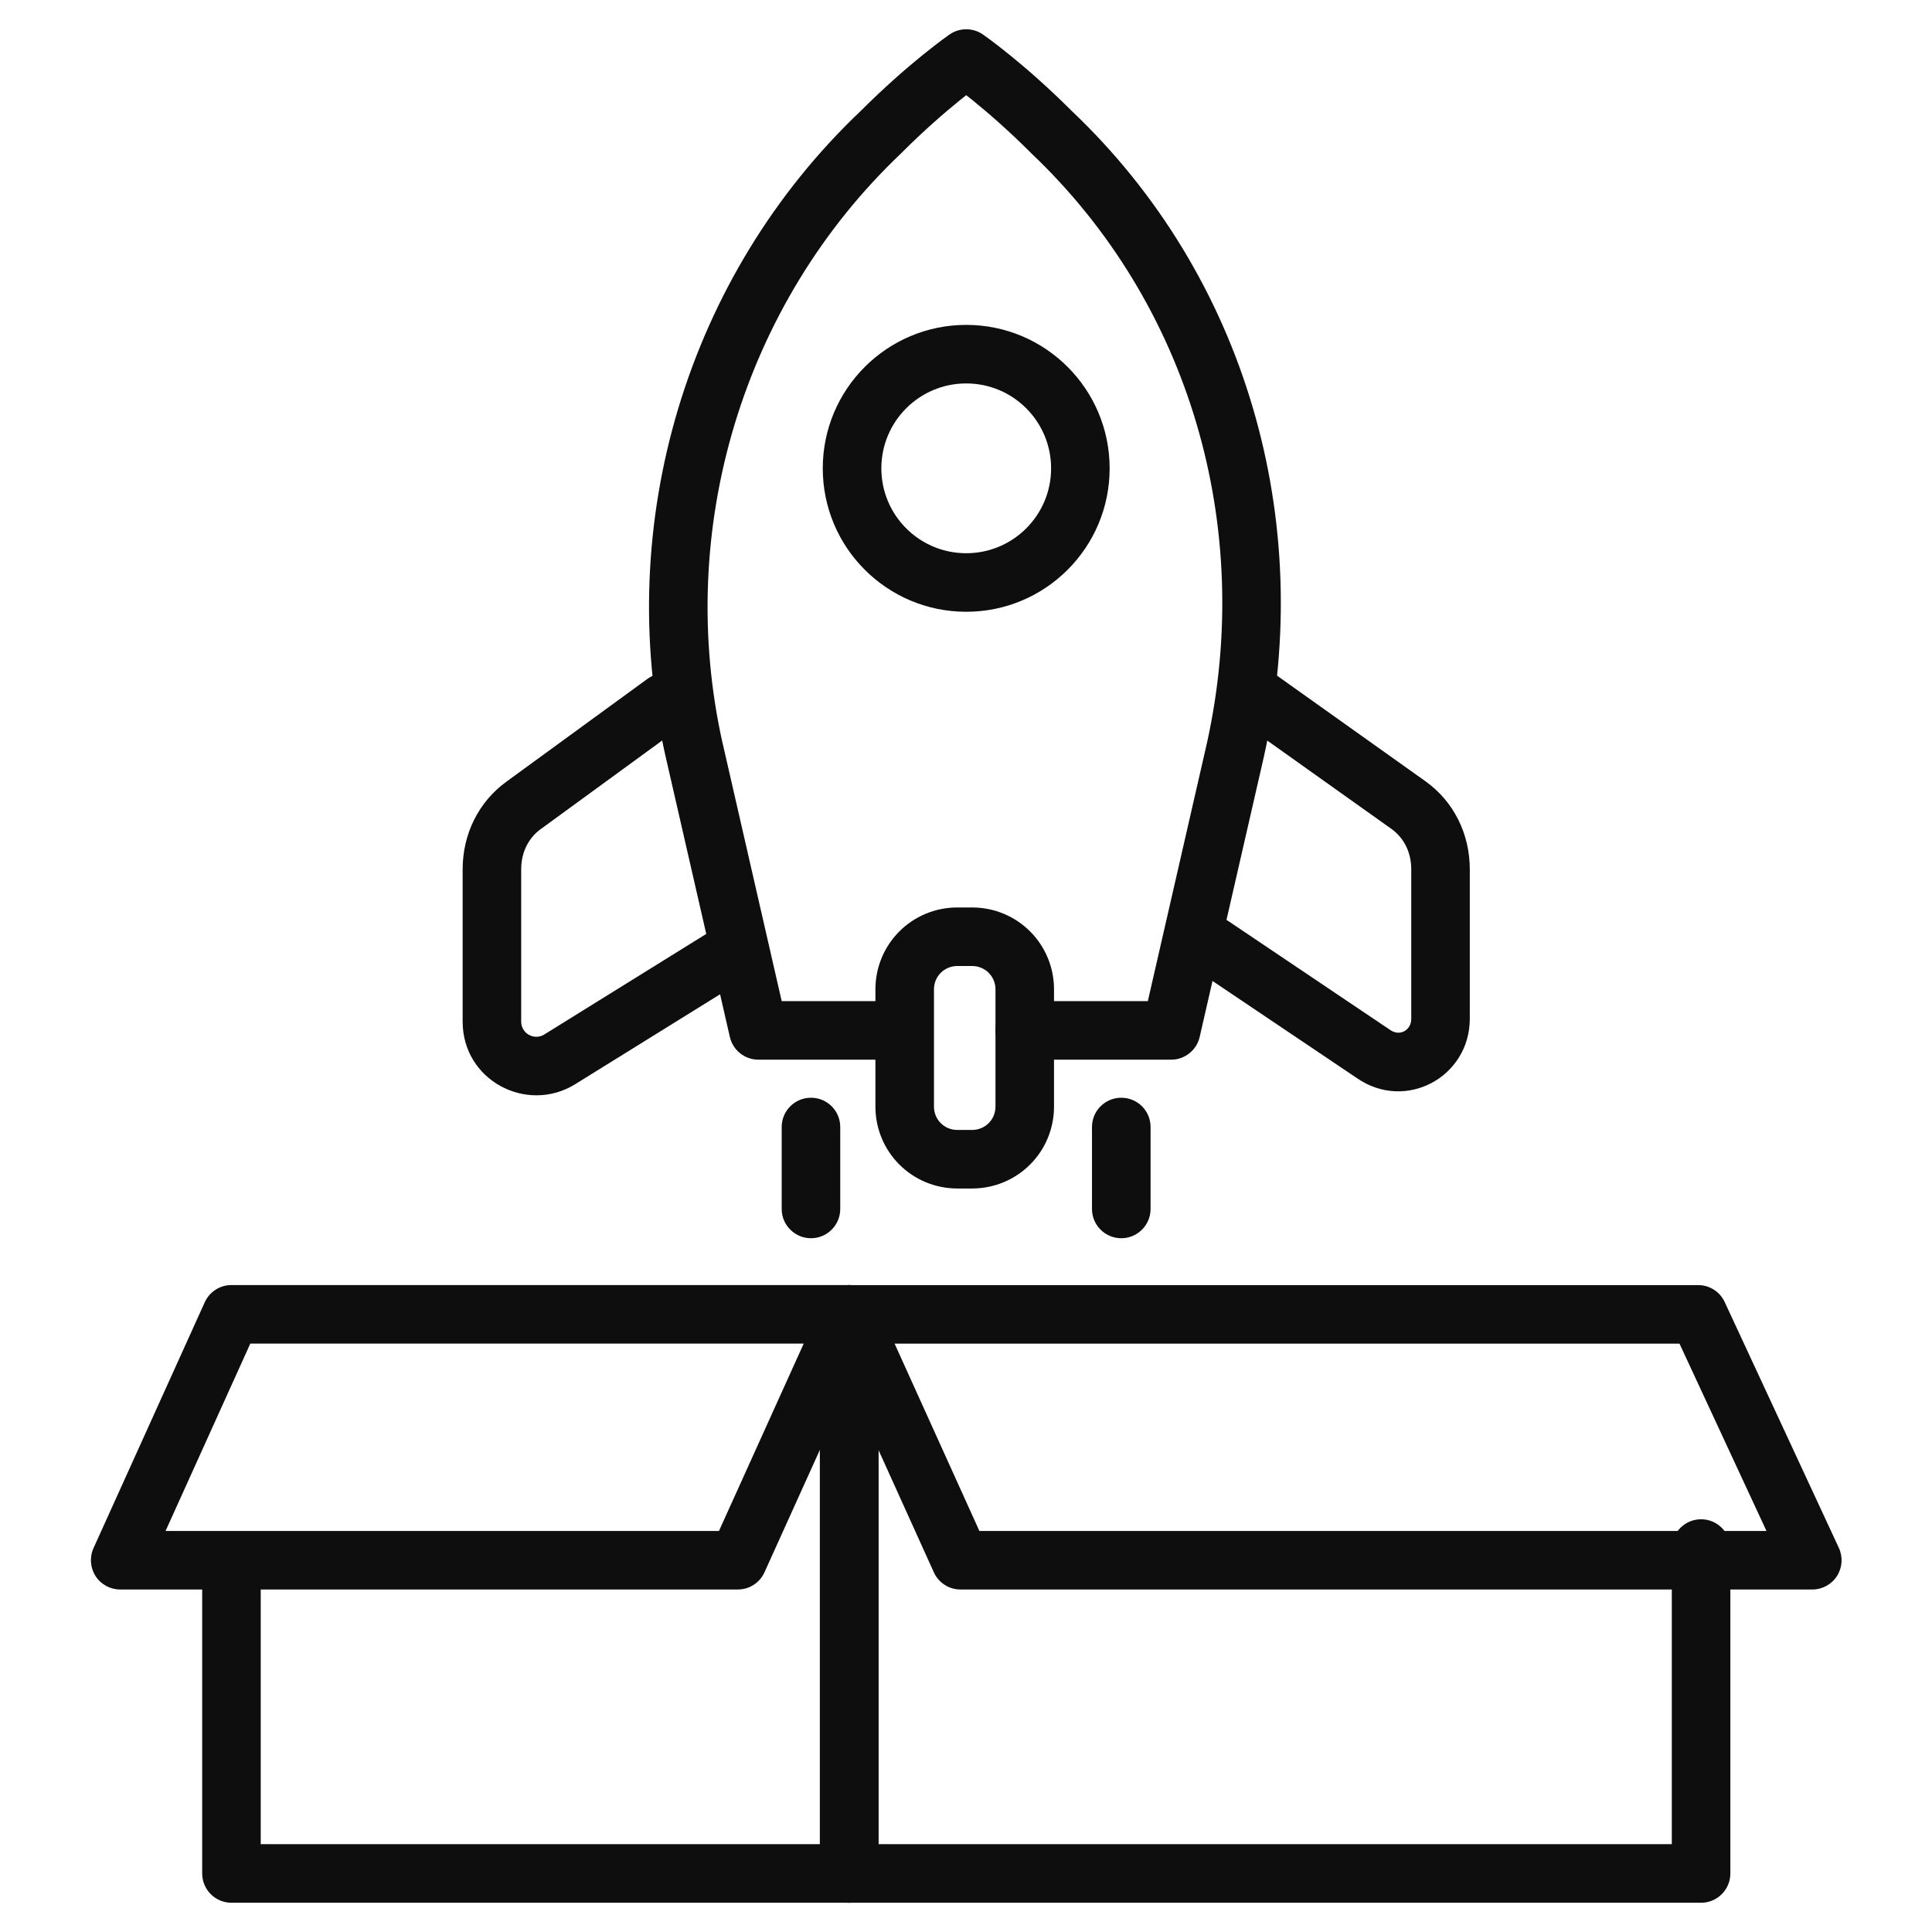 <svg xmlns="http://www.w3.org/2000/svg" width="43" height="43" viewBox="0 0 43 43" fill="none"><path fill-rule="evenodd" clip-rule="evenodd" d="M18.901 28.602C19.261 28.602 19.553 28.893 19.553 29.253V41.045H37.209V34.465C37.209 34.105 37.501 33.814 37.861 33.814C38.22 33.814 38.512 34.105 38.512 34.465V41.697C38.512 42.057 38.22 42.349 37.861 42.349H18.901C18.542 42.349 18.25 42.057 18.25 41.697V29.253C18.25 28.893 18.542 28.602 18.901 28.602Z" fill="#0E0E0E"></path><path fill-rule="evenodd" clip-rule="evenodd" d="M18.354 28.9C18.474 28.714 18.68 28.602 18.901 28.602H37.795C38.049 28.602 38.28 28.749 38.386 28.979L40.927 34.451C41.021 34.653 41.005 34.889 40.886 35.076C40.766 35.264 40.559 35.377 40.336 35.377H21.377C21.121 35.377 20.889 35.227 20.784 34.994L18.308 29.522C18.217 29.32 18.234 29.086 18.354 28.9ZM19.911 29.905L21.798 34.074H39.316L37.38 29.905H19.911Z" fill="#0E0E0E"></path><path fill-rule="evenodd" clip-rule="evenodd" d="M18.898 28.602C19.258 28.602 19.55 28.893 19.55 29.253V41.697C19.55 42.057 19.258 42.349 18.898 42.349H5.152C4.792 42.349 4.5 42.057 4.5 41.697V35.117C4.5 34.757 4.792 34.465 5.152 34.465C5.511 34.465 5.803 34.757 5.803 35.117V41.045H18.247V29.253C18.247 28.893 18.539 28.602 18.898 28.602Z" fill="#0E0E0E"></path><path fill-rule="evenodd" clip-rule="evenodd" d="M15.319 15.252C15.531 15.543 15.467 15.95 15.176 16.162L12.049 18.443C12.048 18.443 12.047 18.444 12.046 18.445C12.045 18.445 12.044 18.446 12.044 18.446C11.768 18.643 11.6 18.962 11.6 19.35V22.738C11.6 22.997 11.88 23.162 12.108 23.028L15.882 20.685C16.188 20.496 16.59 20.59 16.779 20.895C16.969 21.201 16.875 21.603 16.569 21.793L12.79 24.138C12.788 24.14 12.785 24.141 12.782 24.143C11.709 24.787 10.297 24.04 10.297 22.738V19.35C10.297 18.565 10.649 17.843 11.284 17.388L14.409 15.11C14.699 14.898 15.107 14.961 15.319 15.252Z" fill="#0E0E0E"></path><path fill-rule="evenodd" clip-rule="evenodd" d="M27.426 15.128C27.635 14.835 28.041 14.767 28.335 14.975L31.724 17.387C32.36 17.841 32.713 18.565 32.713 19.35V22.673C32.713 23.969 31.286 24.75 30.195 23.992L26.616 21.584C26.317 21.384 26.238 20.979 26.439 20.68C26.64 20.382 27.045 20.302 27.343 20.503L30.927 22.914C30.93 22.916 30.933 22.919 30.937 22.921C31.055 23.003 31.167 22.997 31.253 22.952C31.34 22.905 31.41 22.813 31.41 22.673V19.35C31.41 18.963 31.242 18.644 30.967 18.447C30.966 18.447 30.966 18.447 30.966 18.447L27.579 16.037C27.286 15.828 27.218 15.421 27.426 15.128Z" fill="#0E0E0E"></path><path fill-rule="evenodd" clip-rule="evenodd" d="M21.876 0.767L21.505 1.303L21.134 0.767C21.357 0.613 21.653 0.613 21.876 0.767ZM23.849 2.465C23.311 1.928 22.824 1.507 22.469 1.22C22.291 1.076 22.145 0.964 22.043 0.888C21.992 0.85 21.951 0.821 21.923 0.801C21.909 0.791 21.898 0.783 21.89 0.777C21.886 0.774 21.883 0.772 21.881 0.77L21.878 0.768L21.876 0.767L21.876 0.767C21.876 0.767 21.876 0.767 21.505 1.303C21.134 0.767 21.134 0.767 21.134 0.767L21.134 0.767L21.133 0.768L21.13 0.77C21.127 0.772 21.124 0.774 21.12 0.777C21.112 0.783 21.101 0.791 21.087 0.801C21.059 0.821 21.018 0.85 20.967 0.888C20.865 0.964 20.72 1.076 20.541 1.22C20.186 1.507 19.699 1.928 19.161 2.465C15.283 6.143 13.654 11.652 14.81 16.821L14.811 16.824L16.244 23.079C16.312 23.375 16.576 23.585 16.879 23.585H20.007C20.366 23.585 20.658 23.293 20.658 22.933C20.658 22.573 20.366 22.282 20.007 22.282H17.398L16.082 16.536C16.082 16.536 16.082 16.535 16.081 16.535C15.024 11.804 16.52 6.762 20.064 3.405C20.068 3.401 20.072 3.397 20.076 3.392C20.579 2.89 21.034 2.498 21.361 2.233C21.413 2.191 21.46 2.153 21.505 2.118C21.55 2.153 21.598 2.191 21.649 2.233C21.977 2.498 22.431 2.89 22.934 3.392C22.938 3.397 22.942 3.401 22.946 3.405C26.486 6.758 27.923 11.733 26.863 16.536L25.547 22.282H22.808C22.448 22.282 22.157 22.573 22.157 22.933C22.157 23.293 22.448 23.585 22.808 23.585H26.066C26.369 23.585 26.633 23.375 26.701 23.079L28.134 16.824L28.135 16.819C29.289 11.592 27.731 6.147 23.849 2.465Z" fill="#0E0E0E"></path><path fill-rule="evenodd" clip-rule="evenodd" d="M21.505 8.534C20.461 8.534 19.616 9.38 19.616 10.424C19.616 11.467 20.461 12.313 21.505 12.313C22.548 12.313 23.394 11.467 23.394 10.424C23.394 9.38 22.548 8.534 21.505 8.534ZM18.312 10.424C18.312 8.661 19.742 7.231 21.505 7.231C23.268 7.231 24.697 8.661 24.697 10.424C24.697 12.187 23.268 13.616 21.505 13.616C19.742 13.616 18.312 12.187 18.312 10.424Z" fill="#0E0E0E"></path><path fill-rule="evenodd" clip-rule="evenodd" d="M21.309 21.5C21.017 21.5 20.787 21.73 20.787 22.021V24.628C20.787 24.919 21.017 25.149 21.309 25.149H21.634C21.926 25.149 22.156 24.919 22.156 24.628V22.021C22.156 21.73 21.926 21.5 21.634 21.5H21.309ZM19.484 22.021C19.484 21.01 20.297 20.197 21.309 20.197H21.634C22.646 20.197 23.459 21.01 23.459 22.021V24.628C23.459 25.639 22.646 26.452 21.634 26.452H21.309C20.297 26.452 19.484 25.639 19.484 24.628V22.021Z" fill="#0E0E0E"></path><path fill-rule="evenodd" clip-rule="evenodd" d="M24.956 24.432C25.316 24.432 25.608 24.723 25.608 25.083V26.907C25.608 27.267 25.316 27.559 24.956 27.559C24.596 27.559 24.304 27.267 24.304 26.907V25.083C24.304 24.723 24.596 24.432 24.956 24.432Z" fill="#0E0E0E"></path><path fill-rule="evenodd" clip-rule="evenodd" d="M18.05 24.432C18.41 24.432 18.701 24.723 18.701 25.083V26.907C18.701 27.267 18.41 27.559 18.05 27.559C17.69 27.559 17.398 27.267 17.398 26.907V25.083C17.398 24.723 17.69 24.432 18.05 24.432Z" fill="#0E0E0E"></path><path fill-rule="evenodd" clip-rule="evenodd" d="M4.557 28.984C4.663 28.751 4.895 28.601 5.151 28.601H18.898C19.119 28.601 19.325 28.714 19.445 28.9C19.565 29.086 19.582 29.32 19.491 29.521L17.015 34.994C16.91 35.227 16.678 35.377 16.422 35.377H2.675C2.454 35.377 2.247 35.265 2.127 35.079C2.008 34.893 1.99 34.659 2.081 34.457L4.557 28.984ZM5.571 29.904L3.685 34.074H16.002L17.888 29.904H5.571Z" fill="#0E0E0E"></path></svg>